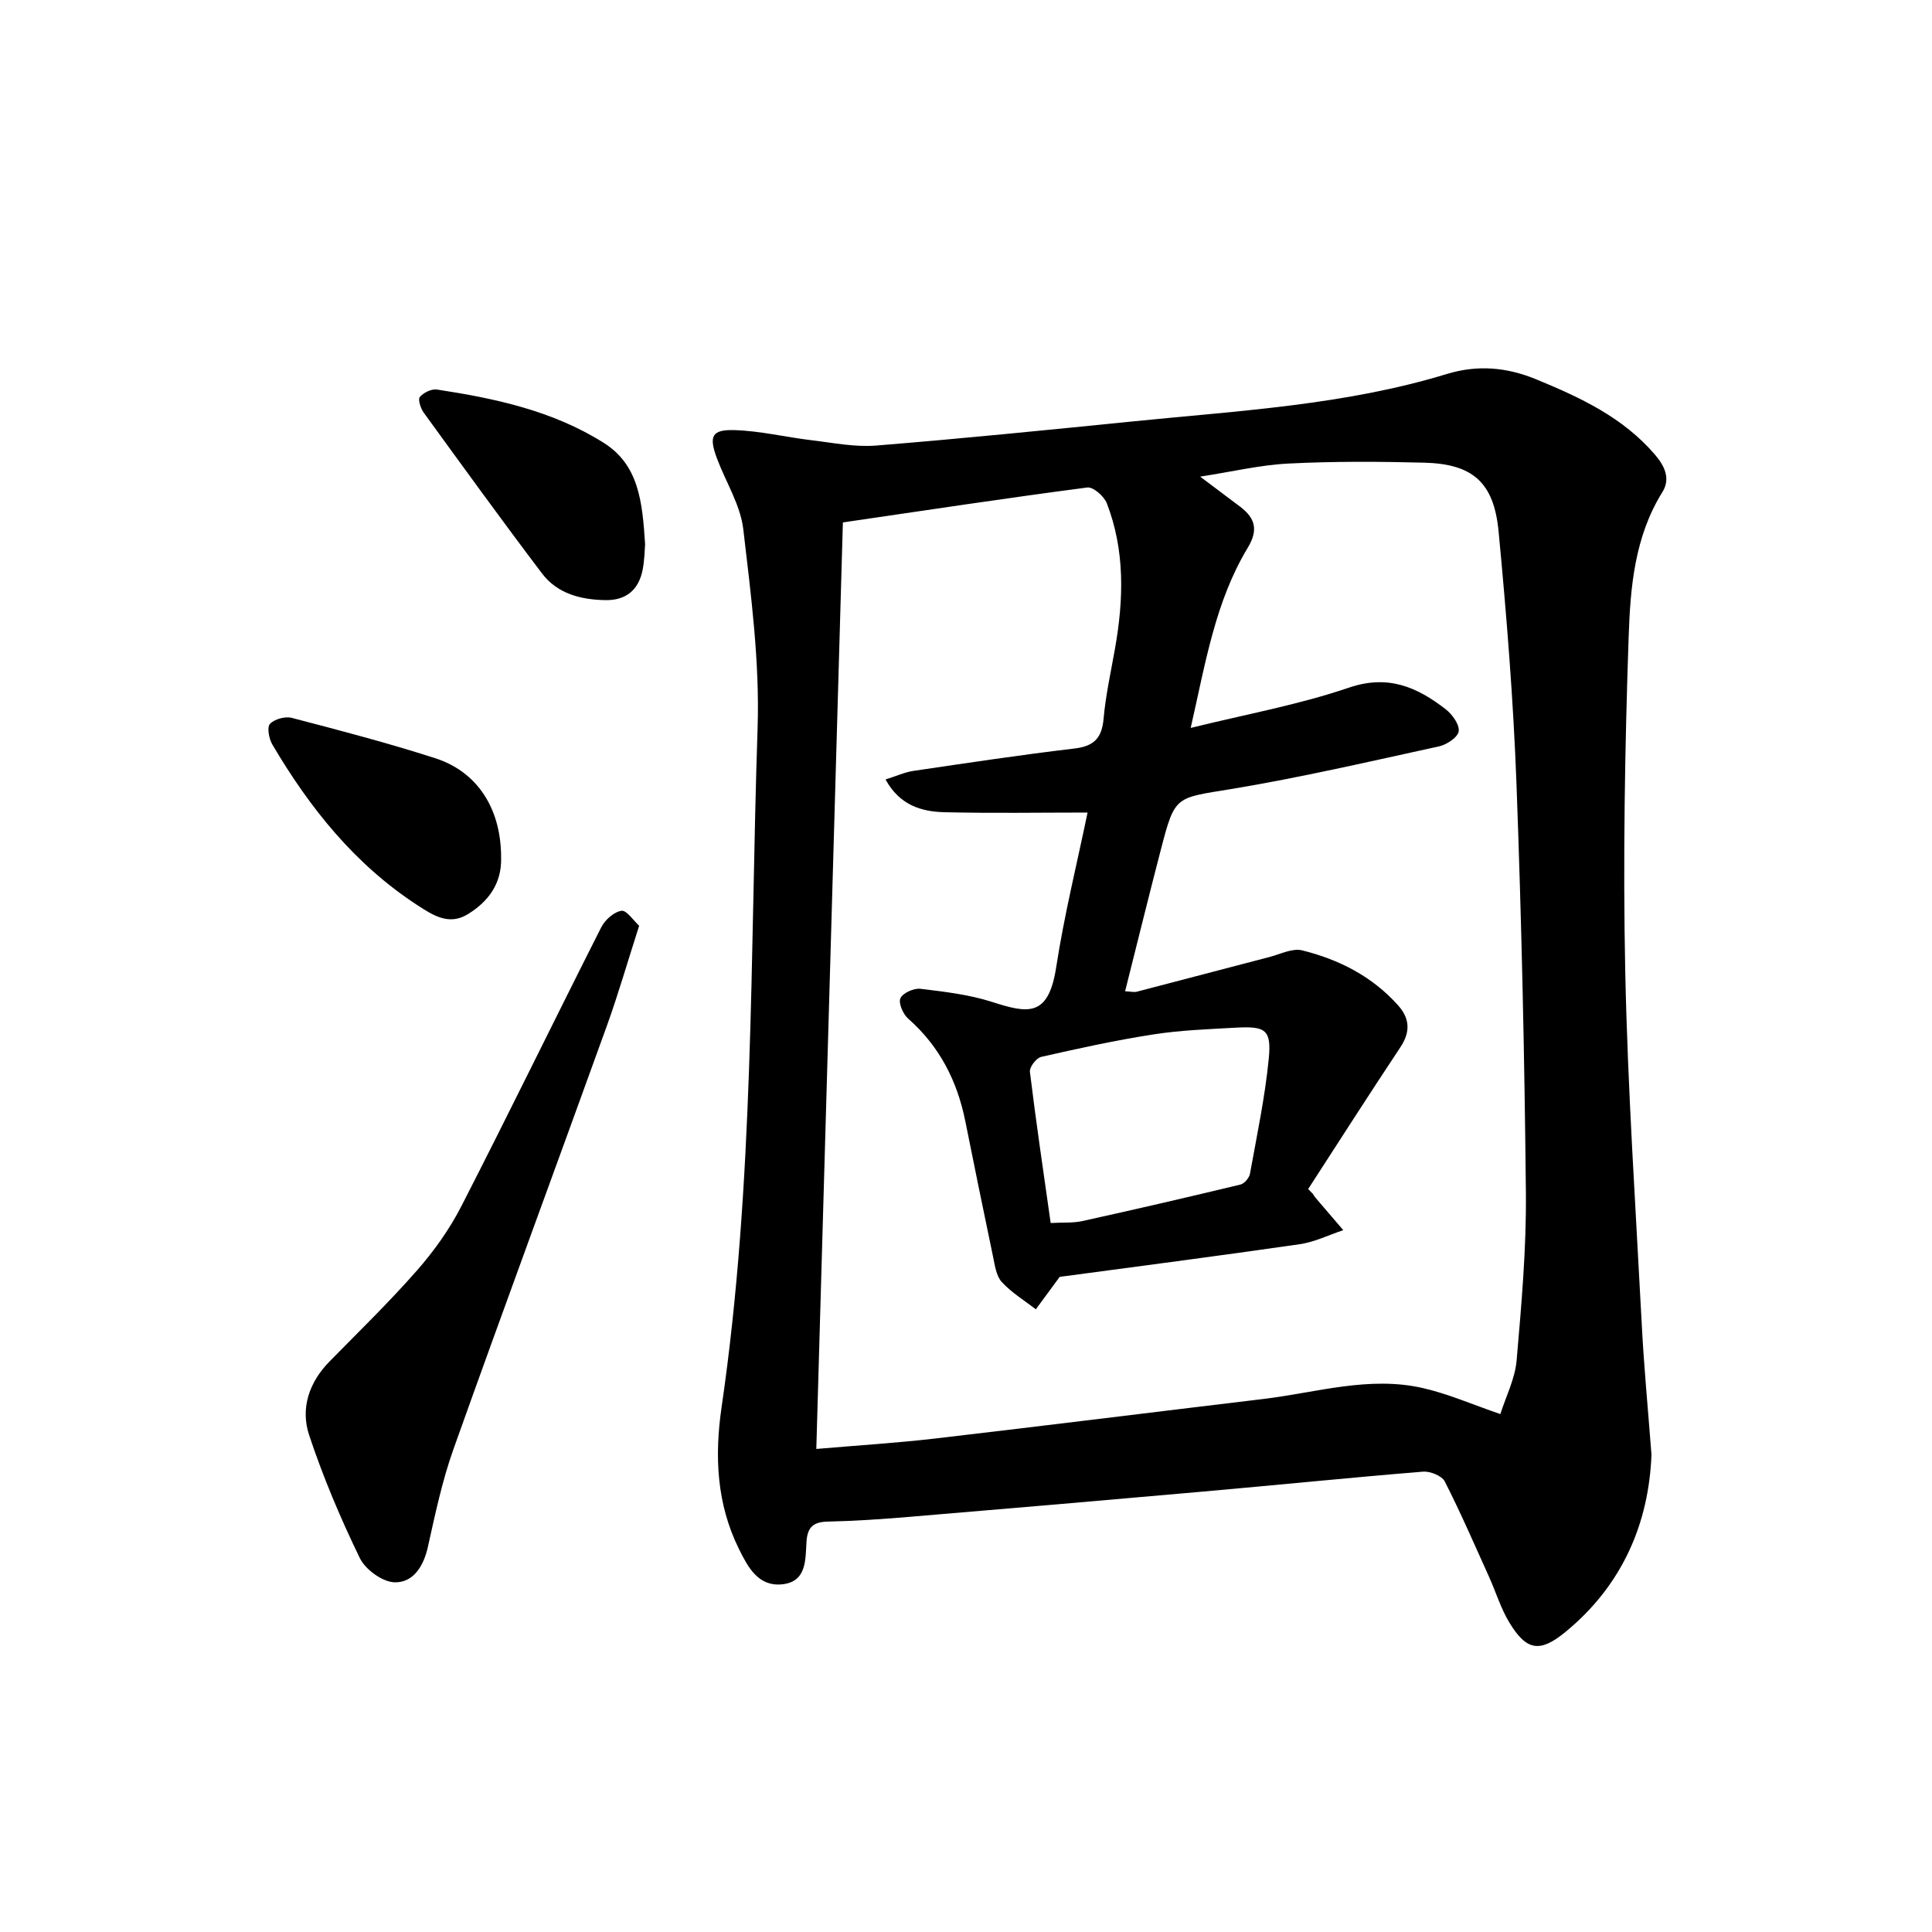 <svg enable-background="new 0 0 400 400" viewBox="0 0 400 400" xmlns="http://www.w3.org/2000/svg"><path d="m341.92 301.17c-.54 14.08-5.93 26.98-17.86 36.75-5.23 4.28-7.99 3.86-11.51-1.9-1.8-2.93-2.81-6.34-4.24-9.51-3-6.63-5.89-13.32-9.19-19.8-.6-1.17-3.03-2.14-4.51-2.02-15.17 1.24-30.31 2.78-45.47 4.12-20.37 1.81-40.74 3.56-61.12 5.26-5.53.46-11.07.84-16.62.96-2.98.06-4.22 1.12-4.42 4.13-.25 3.69.11 8.35-5.09 8.86-4.95.48-7.06-3.61-8.91-7.34-4.61-9.32-5.06-19.21-3.59-29.29 6.81-46.63 5.89-93.69 7.46-140.6.46-13.7-1.36-27.54-2.96-41.22-.59-5.01-3.6-9.73-5.43-14.6-1.74-4.64-1.14-6.07 3.62-5.92 5.29.16 10.54 1.45 15.83 2.08 4.47.53 9.02 1.47 13.44 1.12 17.85-1.44 35.66-3.24 53.48-5.03 21.72-2.19 43.61-3.35 64.69-9.78 6.34-1.94 12.39-1.43 18.5 1.08 9.15 3.77 17.99 7.87 24.63 15.62 2.11 2.46 3.21 5.06 1.52 7.76-5.72 9.18-6.62 19.6-6.97 29.8-.79 23.14-1.19 46.32-.71 69.47.51 24.42 2.16 48.82 3.43 73.23.44 8.55 1.26 17.08 2 26.77zm-71.08-54.99c.32.32.63.65.95.97.17.26.33.55.53.78 1.92 2.26 3.86 4.51 5.79 6.76-3 1-5.93 2.46-9.01 2.91-17.04 2.46-34.12 4.67-49.7 6.76-2.18 2.97-3.56 4.84-4.94 6.72-2.39-1.85-5.05-3.46-7.06-5.66-1.16-1.28-1.43-3.49-1.82-5.34-1.96-9.32-3.85-18.65-5.73-27.98-1.68-8.34-5.35-15.5-11.82-21.2-1.06-.93-2.06-3.22-1.61-4.22.49-1.09 2.77-2.12 4.13-1.96 4.99.6 10.09 1.19 14.85 2.72 7.45 2.39 11.66 3.21 13.27-7.17 1.68-10.89 4.34-21.62 6.5-32.04-10.18 0-19.92.17-29.65-.07-4.76-.12-9.25-1.44-12.18-6.78 2.26-.71 3.96-1.5 5.74-1.77 11.12-1.64 22.23-3.32 33.39-4.64 4.05-.48 5.67-2.18 6.02-6.2.43-4.88 1.52-9.71 2.37-14.55 1.79-10.14 2.07-20.24-1.7-30.01-.56-1.45-2.82-3.44-4.04-3.28-16.75 2.19-33.45 4.72-50.61 7.23-1.82 63.48-3.65 127.33-5.5 191.83 8.67-.75 16.7-1.24 24.68-2.17 22.64-2.64 45.27-5.47 67.9-8.18 10.96-1.32 21.84-4.8 32.98-2.26 5.3 1.21 10.36 3.44 16.06 5.39 1.15-3.63 3.04-7.3 3.37-11.11 1-11.53 2.03-23.13 1.92-34.68-.28-28.25-.9-56.5-1.95-84.72-.65-17.42-2.05-34.83-3.7-52.2-.97-10.25-5.4-14.02-15.45-14.27-9.33-.24-18.69-.29-28.01.18-5.88.29-11.7 1.69-18.33 2.71 3.29 2.47 5.81 4.35 8.31 6.25 3.09 2.36 3.78 4.78 1.53 8.5-6.73 11.15-8.74 23.87-11.8 37.28 11.44-2.83 22.35-4.79 32.73-8.33 8.14-2.78 14.13-.13 20.05 4.45 1.36 1.05 2.89 3.16 2.71 4.57-.16 1.23-2.48 2.79-4.08 3.13-14.36 3.13-28.7 6.47-43.19 8.86-11.33 1.86-11.48 1.29-14.33 12.26-2.54 9.75-4.94 19.53-7.47 29.58 1.21.06 1.86.24 2.43.09 9.16-2.37 18.3-4.81 27.45-7.18 2.25-.58 4.75-1.88 6.77-1.38 7.63 1.89 14.54 5.4 19.89 11.41 2.43 2.73 2.54 5.5.46 8.64-6.47 9.74-12.76 19.58-19.1 29.37zm-53.31 7.03c2.49-.14 4.58.03 6.55-.4 10.94-2.41 21.85-4.94 32.74-7.56.81-.19 1.81-1.37 1.97-2.23 1.43-7.91 3.11-15.82 3.89-23.8.58-6.04-.62-6.8-6.87-6.45-5.7.32-11.43.52-17.05 1.4-7.79 1.21-15.51 2.9-23.2 4.65-1 .23-2.45 2.12-2.33 3.08 1.26 10.34 2.79 20.66 4.3 31.31z"/><path d="m132.33 191.67c-2.41 7.5-4.34 14.21-6.7 20.76-10.55 29.23-21.33 58.37-31.76 87.64-2.33 6.55-3.77 13.43-5.29 20.24-.9 4.02-3.05 7.38-6.88 7.29-2.5-.06-6.04-2.63-7.2-5.01-4-8.24-7.6-16.75-10.49-25.44-1.84-5.54-.04-10.95 4.24-15.3 6.1-6.21 12.36-12.29 18.09-18.83 3.53-4.02 6.73-8.52 9.17-13.27 9.83-19.17 19.25-38.55 28.98-57.78.77-1.52 2.62-3.17 4.18-3.4 1.07-.15 2.48 2.03 3.66 3.1z"/><path d="m133.56 112.67c-.08.9-.09 3.14-.51 5.3-.8 4.13-3.42 6.35-7.68 6.28-5.09-.08-9.96-1.31-13.14-5.51-8.32-10.98-16.4-22.15-24.5-33.3-.64-.88-1.24-2.73-.81-3.25.76-.9 2.42-1.71 3.55-1.54 12.08 1.84 24 4.4 34.53 11.04 7.22 4.55 8 12.09 8.56 20.98z"/><path d="m103.75 177.61c.13 5.34-2.64 9.06-6.92 11.68-3.91 2.39-7.21.2-10.47-1.92-12.92-8.43-22.24-20.1-29.96-33.2-.71-1.2-1.16-3.58-.51-4.29.92-1 3.15-1.61 4.53-1.25 9.93 2.59 19.86 5.19 29.63 8.33 8.91 2.85 13.73 10.6 13.7 20.65z"/></svg>